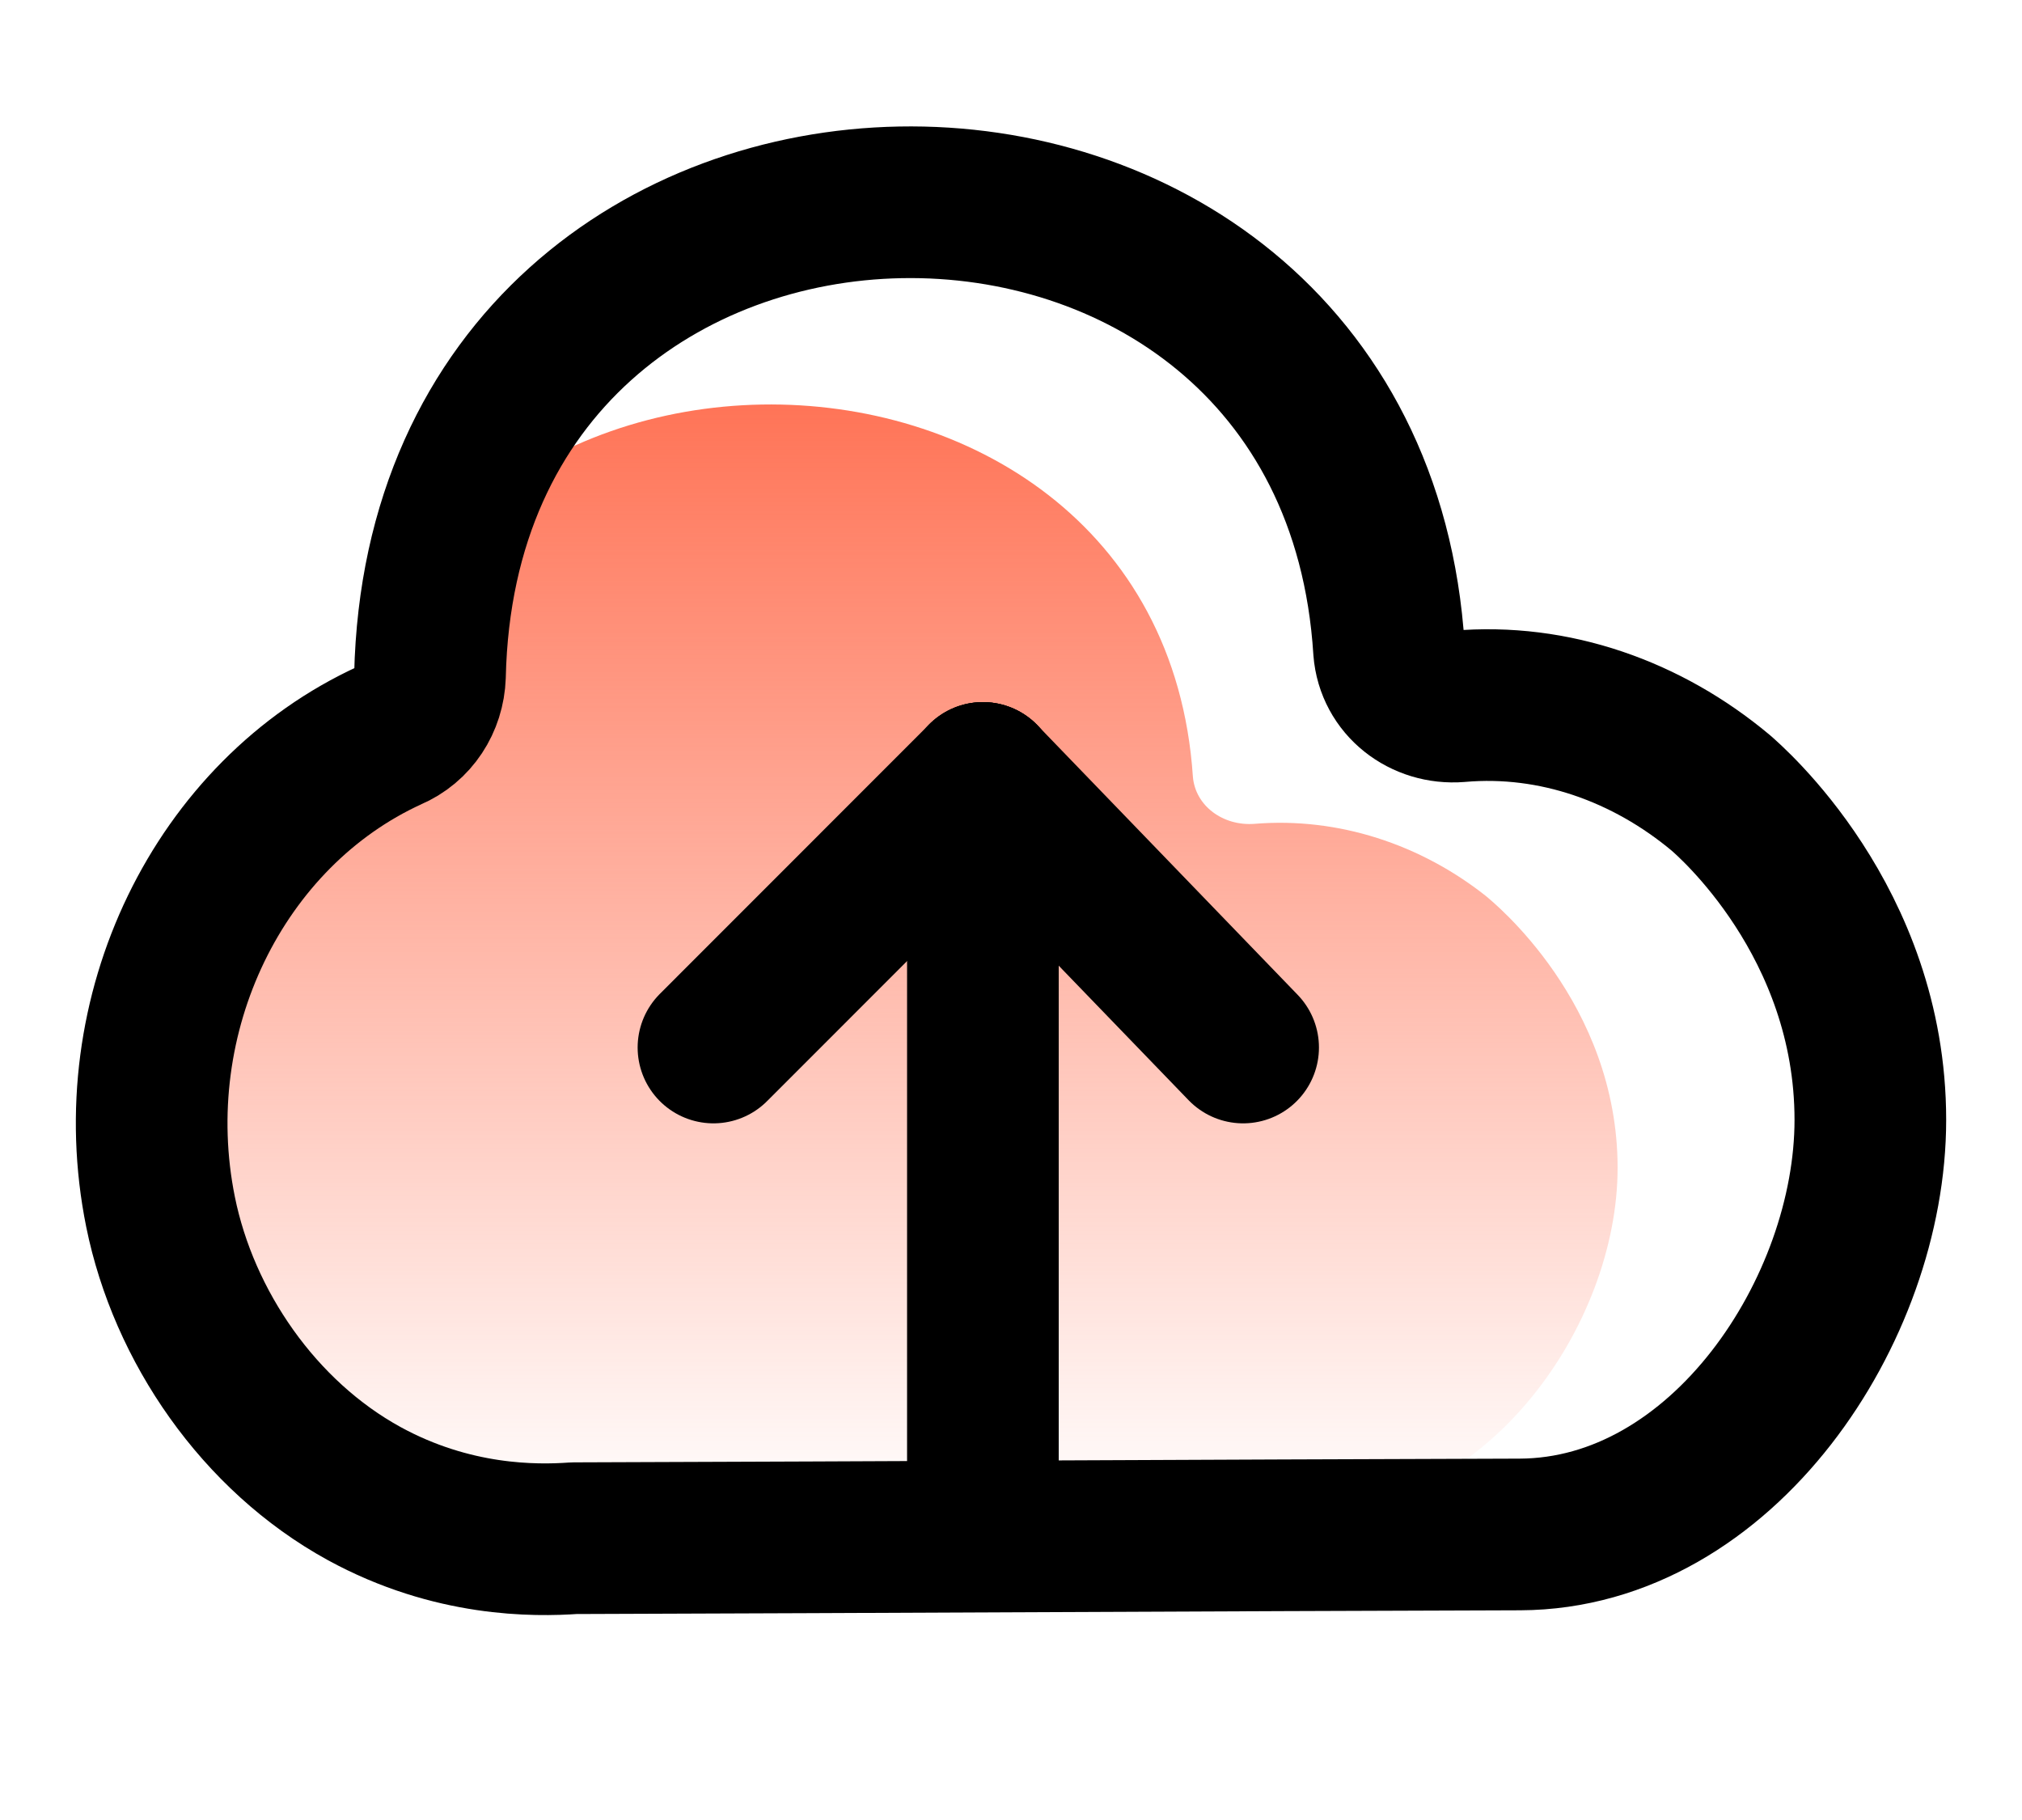 <svg width="20" height="18" viewBox="0 0 20 18" fill="none" xmlns="http://www.w3.org/2000/svg">
<path d="M16 11.55C16 9.914 14.767 8.92 14.694 8.859C14.054 8.354 13.242 8.079 12.407 8.148C12.099 8.171 11.823 7.972 11.799 7.681C11.466 2.704 3.551 2.773 3.429 7.896C3.421 8.11 3.291 8.301 3.081 8.385C1.588 9.027 0.729 10.679 1.077 12.307C1.28 13.248 1.937 14.15 2.853 14.624C3.624 15.022 4.346 15.014 4.686 14.991C7.436 14.983 10.185 14.968 12.943 14.961C14.71 14.953 16 13.11 16 11.55Z" fill="url(#paint0_linear_57_2122)"/>
<path d="M18.5 11.076C18.5 9.109 17.103 7.914 17.02 7.841C16.294 7.234 15.375 6.903 14.428 6.986C14.079 7.014 13.766 6.775 13.739 6.425C13.362 0.442 4.391 0.525 4.253 6.683C4.244 6.94 4.097 7.17 3.858 7.271C2.167 8.043 1.192 10.028 1.588 11.986C1.817 13.117 2.562 14.201 3.601 14.771C4.474 15.249 5.292 15.24 5.678 15.213C8.794 15.203 11.91 15.185 15.035 15.176C17.039 15.167 18.5 12.951 18.5 11.076Z" stroke="black" stroke-width="1.5" stroke-linecap="round" stroke-linejoin="round"/>
<path d="M9.722 15.047L9.722 7.694" stroke="black" stroke-width="1.5" stroke-linecap="round" stroke-linejoin="round"/>
<path d="M9.722 7.694L7.057 10.36" stroke="black" stroke-width="1.5" stroke-linecap="round" stroke-linejoin="round"/>
<path d="M9.722 7.694L12.296 10.36" stroke="black" stroke-width="1.5" stroke-linecap="round" stroke-linejoin="round"/>
<defs>
<linearGradient id="paint0_linear_57_2122" x1="8.5" y1="4" x2="8.5" y2="15" gradientUnits="userSpaceOnUse">
<stop stop-color="#FF7457"/>
<stop offset="1" stop-color="#FF7457" stop-opacity="0"/>
</linearGradient>
</defs>
</svg>
